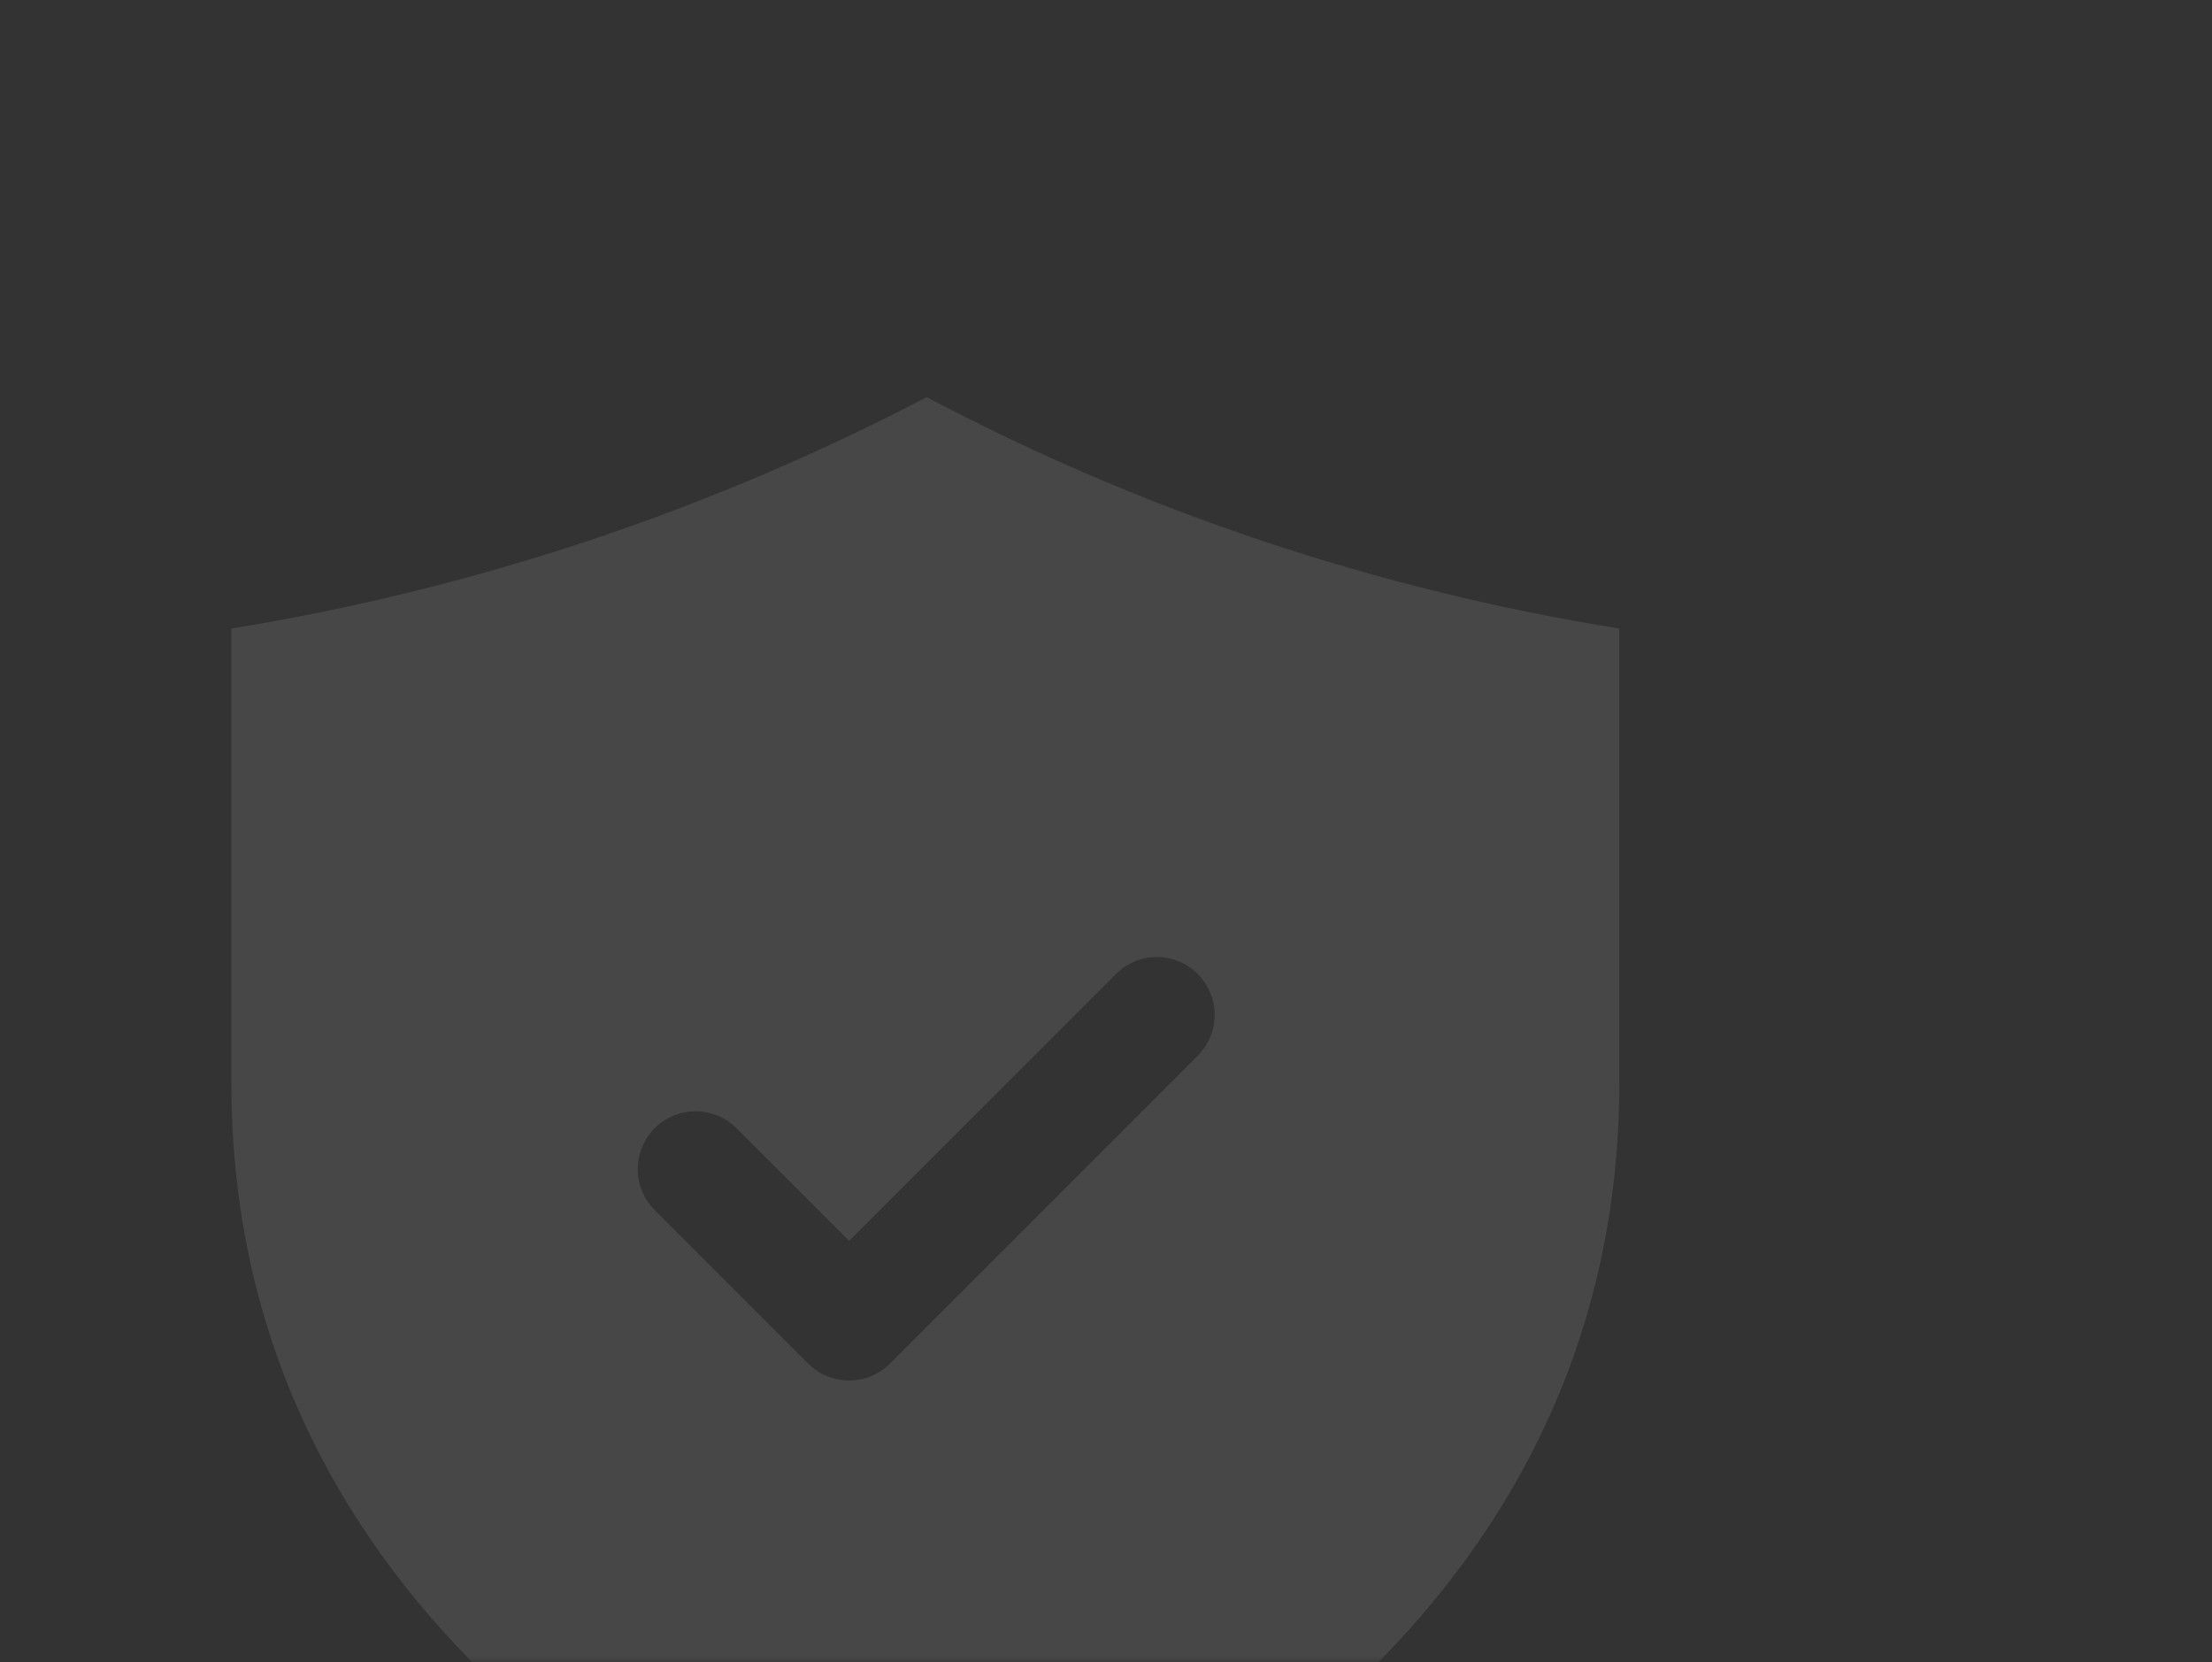 <?xml version="1.0" encoding="UTF-8"?> <svg xmlns="http://www.w3.org/2000/svg" width="189" height="142" viewBox="0 0 189 142" fill="none"><rect x="0" y="0" width="189" height="142" fill="#333333" stroke="none"/><g opacity="0.1"><mask id="mask0_1_555" style="mask-type:alpha" maskUnits="userSpaceOnUse" x="0" y="0" width="189" height="142"><path d="M0 25.75C0 11.943 11.193 0.75 25 0.75H163.75C177.557 0.75 188.75 11.943 188.75 25.75V117C188.75 130.807 177.557 142 163.75 142H25C11.193 142 0 130.807 0 117V25.75Z" fill="#1989F1"></path></mask><g mask="url(#mask0_1_555)"><path d="M79.181 33.927C60.563 43.657 40.502 50.331 19.766 53.693V92.493C19.766 136.419 57.103 158.378 79.062 165.698C101.022 158.378 138.359 136.419 138.359 92.493V53.693C117.686 50.383 97.694 43.706 79.181 33.927ZM102.399 90.127L76.045 116.482C75.586 116.941 75.041 117.305 74.442 117.554C73.842 117.802 73.199 117.93 72.55 117.93C71.9 117.93 71.258 117.802 70.658 117.554C70.058 117.305 69.513 116.941 69.055 116.482L55.877 103.305C54.978 102.372 54.48 101.124 54.492 99.828C54.504 98.532 55.024 97.293 55.941 96.378C56.858 95.462 58.097 94.943 59.393 94.932C60.688 94.921 61.936 95.42 62.868 96.321L72.553 105.999L95.409 83.144C96.34 82.243 97.588 81.744 98.884 81.755C100.179 81.766 101.419 82.285 102.336 83.201C103.252 84.116 103.773 85.355 103.784 86.651C103.796 87.947 103.299 89.195 102.399 90.127Z" fill="white"></path></g></g></svg> 